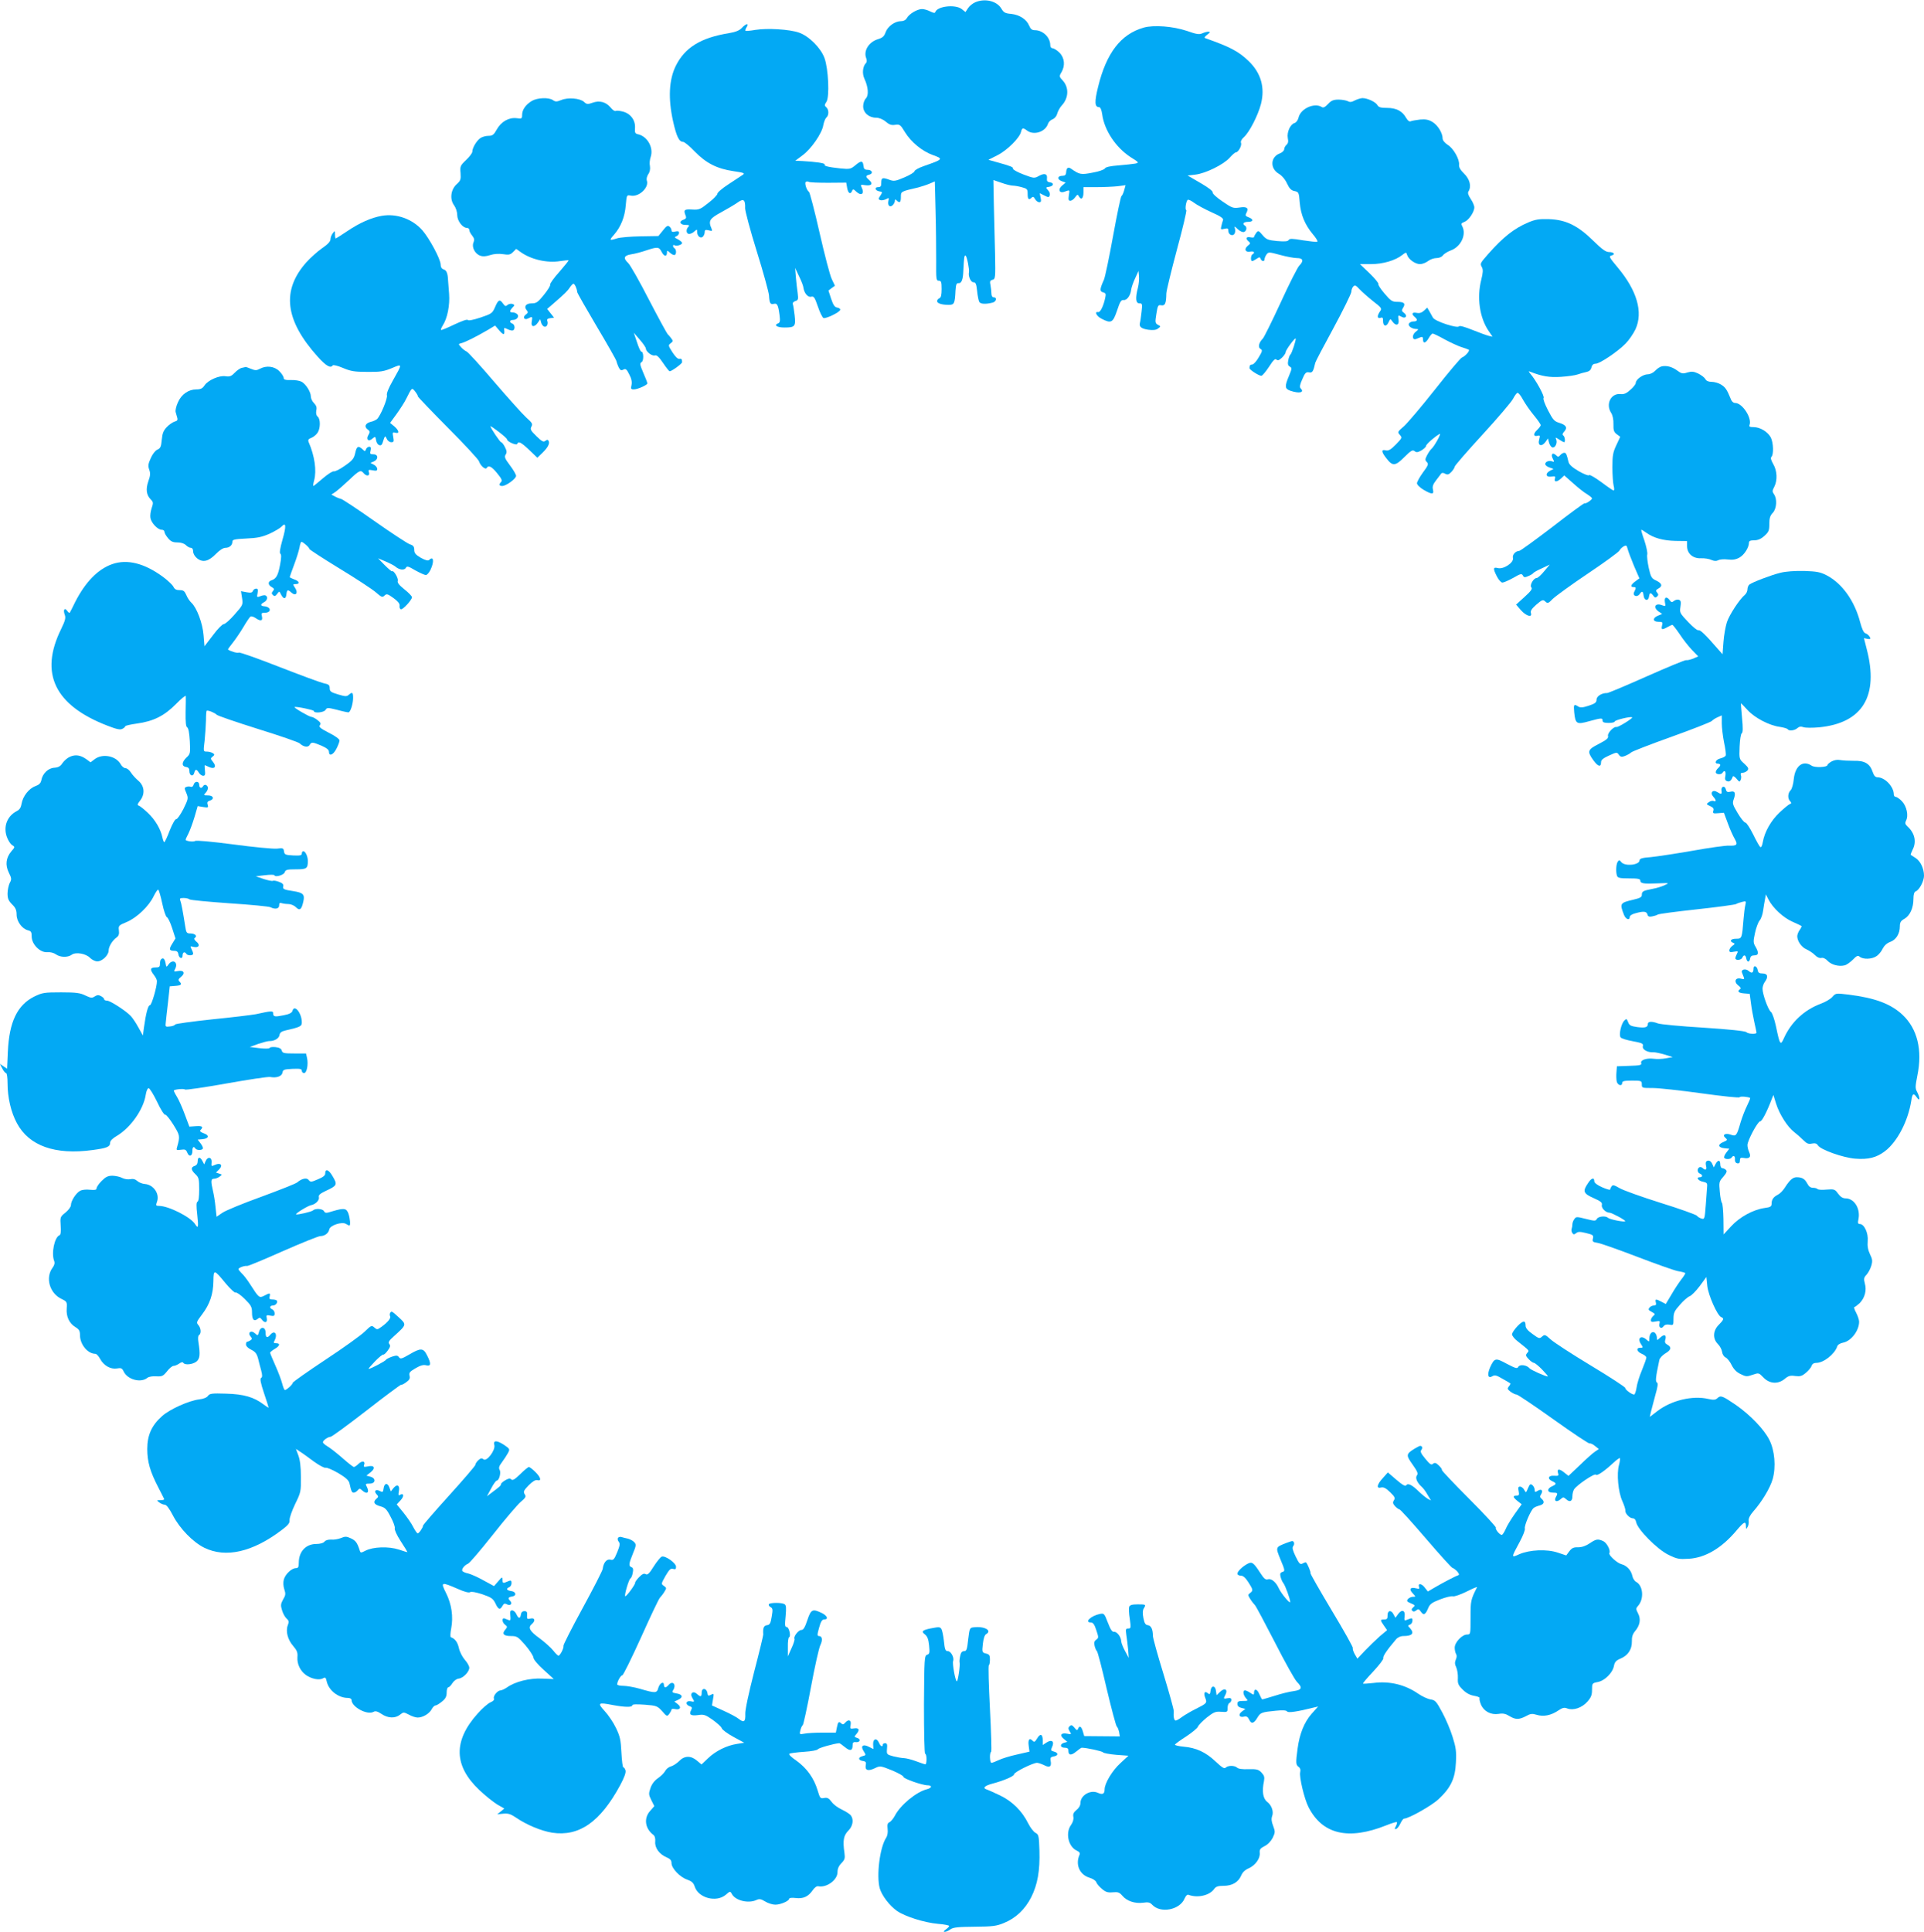 <?xml version="1.0" standalone="no"?>
<!DOCTYPE svg PUBLIC "-//W3C//DTD SVG 20010904//EN"
 "http://www.w3.org/TR/2001/REC-SVG-20010904/DTD/svg10.dtd">
<svg version="1.0" xmlns="http://www.w3.org/2000/svg"
 width="1275pt" height="1280pt" viewBox="0 0 1275 1280"
 preserveAspectRatio="xMidYMid meet">
<g transform="translate(0,1280) scale(0.1,-0.1)"
fill="#03a9f4" stroke="none">
<path d="M6463 12785 c-17 -7 -39 -25 -48 -39 l-17 -26 -25 20 c-43 33 -162
19 -175 -20 -2 -8 -13 -6 -33 4 -17 9 -41 16 -55 16 -31 0 -85 -32 -100 -59
-7 -13 -21 -21 -38 -21 -41 0 -89 -34 -103 -73 -9 -27 -20 -37 -49 -46 -62
-18 -99 -77 -80 -126 5 -13 5 -26 -1 -32 -22 -22 -27 -69 -11 -104 26 -55 30
-111 10 -131 -10 -10 -18 -33 -18 -52 0 -43 38 -76 86 -76 20 0 44 -10 64 -26
24 -21 38 -25 63 -21 30 4 34 1 65 -50 40 -65 115 -126 183 -150 72 -26 71
-28 -58 -73 -35 -12 -63 -28 -63 -35 0 -6 -30 -25 -66 -40 -58 -25 -70 -27
-98 -17 -48 18 -56 15 -56 -18 0 -24 -4 -30 -21 -30 -27 0 -19 -24 9 -28 20
-3 21 -5 6 -28 -14 -21 -15 -24 -1 -30 9 -3 25 0 38 6 20 11 21 10 17 -8 -8
-31 7 -49 26 -33 9 8 16 21 16 29 0 12 3 13 12 4 20 -20 28 -14 28 23 0 37 -1
36 115 63 22 6 56 17 75 25 l35 15 5 -196 c3 -109 4 -257 4 -329 -1 -123 0
-133 17 -133 16 0 19 -8 19 -55 0 -40 -4 -57 -15 -61 -8 -4 -15 -12 -15 -19 0
-15 31 -25 77 -25 37 0 41 9 45 95 3 41 6 50 21 49 19 -2 29 25 31 85 4 88 7
102 15 97 9 -6 26 -93 22 -110 -6 -25 12 -66 29 -66 15 0 20 -10 25 -57 3 -32
10 -65 14 -73 9 -15 42 -17 89 -5 24 6 31 35 7 35 -9 0 -15 9 -15 24 0 13 -3
38 -6 55 -6 27 -3 33 13 37 19 5 20 13 17 170 -2 90 -6 238 -8 328 l-3 163 53
-18 c30 -11 64 -19 76 -19 13 0 40 -5 61 -11 34 -9 37 -13 37 -44 0 -36 8 -43
27 -24 8 8 14 5 22 -10 7 -12 19 -21 28 -21 12 0 14 7 9 30 l-6 30 30 -15 c28
-14 31 -14 36 0 4 9 -1 24 -11 35 -16 17 -16 19 6 22 31 4 36 26 7 30 -17 2
-22 9 -20 25 4 31 -15 38 -52 18 -32 -18 -34 -17 -104 9 -39 15 -70 32 -69 38
2 11 -12 17 -106 43 l-57 16 59 30 c64 32 147 114 157 155 7 28 13 29 40 9 45
-34 122 -9 139 45 4 12 17 25 31 30 14 6 26 21 30 37 4 15 17 40 30 54 46 49
49 119 7 165 -24 26 -25 29 -9 55 26 44 21 96 -13 130 -16 16 -37 29 -45 29
-9 0 -16 8 -16 20 0 53 -49 100 -103 100 -18 0 -28 8 -37 30 -17 42 -64 72
-119 78 -39 3 -50 9 -64 33 -29 52 -109 72 -174 44z"/>
<path d="M4916 12615 c-16 -17 -40 -27 -87 -35 -185 -30 -291 -95 -351 -217
-45 -92 -51 -215 -18 -365 23 -103 40 -138 67 -138 8 0 43 -28 76 -63 77 -79
149 -115 257 -131 68 -10 78 -13 63 -24 -10 -7 -52 -34 -94 -62 -42 -27 -76
-56 -75 -64 0 -7 -26 -35 -59 -60 -55 -44 -63 -47 -110 -44 -52 3 -57 -3 -40
-44 4 -11 0 -18 -14 -23 -34 -10 -26 -35 11 -35 25 0 29 -3 20 -12 -18 -18
-15 -48 5 -48 9 0 25 7 35 17 17 15 18 15 18 -4 0 -28 23 -46 38 -31 7 7 12
20 12 30 0 15 5 17 27 12 23 -6 25 -5 18 12 -22 51 -13 66 65 108 42 23 91 52
109 65 39 28 51 18 49 -39 0 -19 34 -147 77 -285 43 -137 79 -269 81 -292 3
-53 9 -62 33 -56 21 5 28 -7 37 -75 5 -40 3 -50 -11 -55 -29 -12 -5 -27 43
-27 70 0 76 7 68 80 -4 34 -9 67 -12 75 -3 8 4 16 16 20 20 6 21 12 16 53 -4
26 -9 74 -12 107 l-5 60 26 -55 c15 -30 28 -64 29 -75 5 -37 29 -66 51 -61 18
5 24 -4 45 -65 13 -39 30 -73 37 -76 16 -6 106 37 111 54 2 6 -7 13 -19 15
-17 2 -27 16 -41 58 l-18 55 21 16 22 16 -21 44 c-12 24 -48 163 -81 308 -33
146 -65 267 -70 270 -16 10 -31 60 -21 66 6 4 15 3 20 0 6 -4 64 -6 129 -6
l119 1 6 -35 c7 -37 22 -46 33 -19 5 13 9 12 29 -7 31 -29 54 -13 36 25 -11
24 -10 24 22 19 41 -6 54 10 26 34 -25 22 -25 29 1 36 28 7 19 32 -12 32 -19
0 -25 6 -27 28 -4 34 -16 34 -55 1 -29 -24 -36 -26 -97 -20 -82 9 -111 16
-105 26 5 9 -58 18 -148 23 l-47 2 47 35 c58 42 131 147 139 201 4 21 13 44
20 50 18 15 18 53 -1 69 -12 10 -12 15 2 36 21 33 13 217 -13 289 -24 67 -103
146 -169 169 -62 22 -210 31 -290 18 -33 -6 -62 -8 -65 -6 -2 3 1 14 8 24 18
29 -4 25 -32 -5z"/>
<path d="M7579 12617 c-151 -43 -247 -167 -302 -392 -25 -101 -23 -135 7 -135
8 0 16 -18 20 -47 14 -106 90 -220 188 -284 57 -36 58 -37 31 -43 -16 -3 -65
-8 -111 -12 -55 -4 -85 -11 -90 -20 -4 -8 -41 -21 -82 -28 -77 -15 -86 -13
-142 26 -20 14 -31 7 -33 -25 -1 -16 -8 -22 -25 -22 -33 0 -36 -23 -5 -35 l27
-10 -23 -19 c-31 -25 -20 -55 16 -41 36 13 34 14 28 -25 -4 -28 -2 -35 10 -35
9 0 23 10 32 23 15 20 17 21 26 4 15 -25 29 -11 29 29 l0 34 88 0 c48 0 110 3
139 6 l52 7 -9 -33 c-5 -19 -13 -36 -18 -39 -5 -3 -30 -123 -56 -266 -26 -143
-53 -273 -61 -290 -27 -60 -29 -76 -5 -82 18 -5 20 -10 14 -37 -11 -53 -32
-96 -46 -94 -28 6 -11 -28 22 -44 64 -33 75 -27 103 55 19 58 27 71 43 69 22
-3 46 30 50 68 2 14 13 48 26 75 l23 50 3 -34 c2 -19 -1 -54 -7 -77 -18 -70
-15 -104 10 -104 19 0 20 -4 14 -57 -4 -32 -8 -65 -11 -73 -6 -25 9 -38 56
-45 32 -4 51 -2 64 8 19 14 19 15 -1 25 -18 10 -19 16 -10 72 9 57 12 61 33
57 25 -4 32 13 33 78 0 17 32 147 70 290 39 143 67 261 62 263 -10 3 -1 61 10
68 5 3 24 -6 41 -19 18 -14 70 -42 116 -63 59 -26 81 -41 77 -52 -3 -7 -8 -25
-11 -39 -6 -24 -5 -25 20 -19 22 5 26 3 26 -14 0 -25 29 -38 41 -19 5 8 6 23
3 34 -6 18 -4 18 19 -4 15 -14 33 -21 41 -18 18 7 21 33 6 42 -20 12 -9 25 20
25 37 0 39 17 5 30 -22 8 -24 13 -15 30 17 32 3 43 -47 35 -41 -6 -49 -3 -113
41 -40 27 -66 52 -64 59 3 8 -28 32 -80 62 l-86 50 52 6 c68 8 187 67 227 112
17 19 35 35 40 35 17 0 42 46 35 63 -4 10 4 25 20 39 36 33 92 142 112 218 28
109 1 205 -80 284 -67 65 -124 95 -286 152 -12 4 -9 9 10 24 20 15 21 20 8 20
-9 0 -28 -5 -41 -11 -20 -9 -39 -6 -101 16 -93 31 -219 41 -287 22z"/>
<path d="M3524 12131 c-41 -25 -64 -59 -64 -92 0 -25 -2 -27 -37 -22 -51 6
-102 -23 -131 -75 -20 -36 -28 -42 -56 -42 -17 0 -42 -7 -54 -16 -24 -17 -52
-64 -52 -89 0 -9 -18 -33 -41 -55 -39 -37 -41 -42 -37 -87 3 -42 0 -50 -25
-73 -40 -35 -48 -100 -18 -140 12 -17 21 -44 21 -65 0 -38 35 -85 65 -85 8 0
15 -6 15 -14 0 -8 8 -24 19 -37 14 -18 16 -28 9 -45 -14 -30 9 -76 44 -88 19
-7 39 -5 67 4 24 8 56 10 84 6 39 -6 49 -4 67 14 l21 21 29 -21 c70 -50 176
-74 262 -60 29 4 54 7 56 5 2 -1 -26 -36 -61 -76 -36 -40 -63 -78 -61 -84 3
-7 -16 -37 -41 -68 -40 -50 -51 -57 -81 -57 -39 0 -54 -21 -34 -45 11 -13 10
-18 -5 -29 -24 -17 -11 -40 15 -26 28 15 30 13 24 -20 -8 -37 17 -42 41 -7
l15 22 6 -22 c3 -12 12 -24 20 -27 17 -6 29 17 21 38 -4 10 2 16 20 18 l25 3
-23 29 -23 29 35 30 c84 73 100 89 115 112 9 14 20 25 24 25 9 0 24 -35 25
-55 0 -6 59 -109 130 -229 71 -119 130 -223 130 -229 1 -7 7 -24 14 -39 11
-22 17 -25 32 -17 15 8 22 3 39 -32 15 -28 19 -50 15 -70 -6 -25 -4 -29 15
-29 26 0 90 29 90 40 0 5 -12 36 -27 70 -23 54 -24 63 -11 71 15 8 14 69 -2
69 -5 0 -18 28 -29 63 l-21 62 39 -45 c22 -25 40 -51 41 -59 0 -21 41 -52 60
-46 12 4 27 -10 54 -50 20 -30 40 -55 44 -55 13 0 82 50 82 60 0 21 -4 25 -19
22 -10 -1 -27 16 -45 44 -28 44 -29 47 -11 60 15 11 16 16 4 31 -7 10 -18 23
-24 28 -6 6 -62 109 -125 230 -62 121 -124 230 -137 242 -35 33 -29 50 20 58
23 3 68 15 100 26 76 25 84 24 102 -11 16 -31 35 -32 35 -3 0 15 2 14 18 0 10
-10 24 -17 30 -17 15 0 16 36 2 45 -5 3 -10 11 -10 16 0 6 5 7 10 4 13 -8 50
3 50 15 0 5 -12 16 -27 24 -24 12 -26 15 -10 21 9 4 17 14 17 22 0 11 -7 13
-25 9 -18 -5 -25 -2 -25 8 0 7 -6 19 -14 25 -11 9 -20 4 -43 -26 l-30 -37
-119 -2 c-65 -1 -135 -7 -154 -13 -53 -17 -55 -14 -20 25 45 52 71 118 77 196
6 67 6 67 33 62 55 -11 124 55 106 101 -3 9 1 27 10 41 11 15 14 35 11 54 -4
16 -1 43 5 60 21 62 -23 139 -87 151 -16 4 -19 11 -17 39 4 52 -28 96 -78 110
-22 6 -45 8 -50 5 -6 -4 -22 7 -35 24 -31 36 -73 47 -119 30 -31 -11 -38 -11
-56 6 -27 24 -106 31 -151 12 -30 -12 -38 -12 -54 -1 -27 20 -104 17 -141 -5z"/>
<path d="M8977 12134 c-20 -11 -32 -12 -46 -4 -11 5 -38 10 -61 10 -33 0 -48
-6 -69 -29 -20 -21 -32 -27 -42 -20 -49 31 -141 -11 -154 -71 -4 -16 -15 -32
-26 -35 -29 -9 -52 -61 -45 -100 5 -22 2 -36 -9 -45 -8 -7 -15 -20 -15 -29 0
-9 -13 -22 -30 -28 -61 -23 -65 -99 -6 -134 21 -12 43 -38 55 -65 16 -34 28
-46 50 -50 27 -6 29 -9 34 -75 7 -82 34 -147 87 -211 22 -25 35 -48 29 -50 -6
-2 -49 3 -96 10 -69 12 -87 12 -93 2 -6 -10 -26 -11 -77 -7 -61 6 -71 10 -96
39 -27 32 -29 32 -43 14 -8 -11 -14 -23 -14 -27 0 -3 -11 -4 -25 -1 -28 5 -33
-9 -10 -28 13 -11 12 -14 -7 -29 -26 -22 -15 -45 18 -38 24 4 33 -7 14 -18
-12 -7 -14 -45 -2 -45 4 0 17 7 29 15 19 13 22 13 27 0 7 -18 26 -20 26 -2 0
7 6 21 13 31 13 17 16 17 90 -3 43 -12 93 -21 112 -21 41 0 46 -19 15 -50 -11
-11 -67 -121 -123 -244 -57 -123 -110 -231 -119 -240 -26 -25 -33 -58 -15 -68
14 -7 13 -15 -12 -56 -15 -26 -34 -47 -42 -47 -14 0 -19 -6 -19 -24 0 -11 62
-51 79 -51 6 0 29 27 50 59 28 44 41 57 49 49 9 -9 18 -6 37 12 14 13 25 30
25 37 0 14 61 96 66 90 5 -5 -26 -101 -35 -106 -4 -4 -11 -20 -14 -38 -5 -24
-2 -35 10 -42 15 -8 15 -13 -5 -61 -30 -71 -28 -86 9 -99 59 -20 96 -12 68 16
-8 8 -5 25 11 60 18 43 25 49 44 46 23 -5 29 5 42 63 1 7 55 110 120 229 65
120 118 229 119 241 0 13 6 29 13 36 11 11 18 7 40 -17 15 -16 55 -52 89 -79
59 -46 62 -50 48 -69 -21 -30 -19 -50 3 -43 14 5 18 0 17 -21 0 -35 22 -41 36
-9 12 25 12 26 26 6 22 -32 46 -26 41 10 -5 33 -4 34 22 20 26 -14 39 9 14 27
-16 11 -17 17 -6 34 18 28 7 39 -38 39 -34 0 -44 6 -85 55 -26 30 -44 58 -41
63 3 5 -23 37 -58 71 l-64 61 73 0 c79 0 162 24 208 61 25 19 26 19 32 -1 9
-28 53 -60 85 -60 15 0 39 9 53 20 14 11 39 20 56 20 17 0 35 7 43 18 7 10 31
25 53 33 67 25 104 105 75 160 -9 16 -7 21 15 29 28 11 65 65 65 96 0 12 -11
37 -24 56 -16 24 -21 40 -15 49 21 33 10 80 -28 118 -25 24 -36 43 -34 59 4
36 -37 109 -75 132 -20 13 -34 30 -34 42 0 36 -31 87 -66 109 -26 16 -46 20
-82 17 -26 -3 -54 -8 -62 -11 -10 -5 -20 2 -32 22 -25 45 -65 66 -126 66 -41
0 -56 4 -64 18 -12 22 -67 47 -100 47 -13 -1 -35 -8 -51 -16z"/>
<path d="M2530 11370 c-70 -12 -148 -47 -228 -101 -40 -27 -75 -49 -77 -49 -3
0 -5 12 -5 27 0 26 -1 26 -15 7 -8 -10 -15 -28 -15 -40 0 -14 -19 -34 -56 -59
-30 -21 -77 -63 -103 -92 -167 -187 -143 -385 75 -627 55 -61 85 -78 99 -57 3
5 33 -2 68 -17 52 -22 77 -26 162 -26 86 -1 109 3 162 25 71 30 71 32 6 -83
-28 -49 -42 -84 -39 -96 7 -20 -44 -141 -66 -159 -7 -6 -26 -15 -41 -18 -36
-9 -45 -32 -21 -50 17 -12 17 -17 6 -36 -19 -30 0 -49 26 -25 19 16 20 15 25
-14 7 -32 34 -42 42 -15 16 51 17 51 28 28 5 -13 19 -23 30 -23 17 0 18 5 13
34 -6 31 -5 34 14 29 29 -8 25 14 -7 42 l-28 23 43 59 c23 32 53 78 65 103 37
74 36 73 58 46 11 -14 19 -28 18 -32 -1 -3 89 -97 199 -208 110 -110 203 -211
206 -222 9 -29 42 -58 51 -45 12 21 33 11 70 -35 28 -34 35 -48 26 -57 -16
-16 -14 -27 7 -27 26 0 92 48 92 67 0 9 -18 40 -40 69 -34 45 -39 57 -29 72 9
14 8 25 -5 50 -9 18 -20 32 -25 32 -7 0 -71 95 -71 106 0 3 25 -14 55 -37 30
-23 55 -45 55 -50 0 -15 64 -43 68 -30 7 20 25 11 79 -40 l54 -52 35 34 c36
35 49 62 39 79 -5 8 -11 7 -21 -1 -12 -10 -23 -4 -59 31 -38 37 -43 46 -33 64
9 17 5 25 -35 60 -25 23 -120 129 -212 236 -91 107 -174 198 -183 201 -9 4
-26 16 -36 28 -20 22 -20 22 4 28 25 7 94 41 173 87 l48 29 29 -34 c28 -32 36
-30 31 9 -2 10 2 11 18 3 11 -6 27 -11 35 -11 21 0 21 39 1 46 -21 8 -19 24 4
24 26 0 44 23 29 38 -7 7 -20 12 -30 12 -22 0 -23 8 -2 32 16 16 16 18 0 24
-9 3 -23 1 -32 -6 -12 -11 -17 -10 -30 8 -22 32 -32 27 -53 -22 -18 -42 -23
-45 -97 -70 -48 -16 -80 -22 -84 -16 -4 6 -40 -7 -89 -30 -46 -22 -86 -39 -88
-36 -3 2 2 15 10 28 32 48 49 137 43 212 -3 39 -6 80 -7 91 -2 44 -10 64 -29
70 -13 4 -20 15 -20 32 0 35 -74 173 -121 227 -67 76 -172 113 -269 96z"/>
<path d="M10127 11326 c-92 -39 -164 -95 -264 -208 -55 -63 -56 -64 -43 -88 9
-16 8 -36 -4 -84 -30 -118 -11 -251 49 -339 l26 -38 -23 5 c-13 3 -61 20 -108
39 -52 21 -87 31 -91 25 -10 -16 -160 33 -173 57 -6 11 -17 31 -24 43 l-14 24
-21 -20 c-15 -14 -30 -19 -49 -15 -31 6 -37 -7 -13 -27 22 -18 18 -30 -9 -30
-13 0 -26 -7 -30 -15 -6 -16 21 -35 51 -35 15 0 14 -3 -6 -19 -26 -20 -23 -58
4 -47 8 3 22 9 30 12 11 4 15 0 15 -15 0 -30 18 -26 38 9 9 16 21 30 26 30 5
0 41 -17 80 -39 39 -21 89 -44 111 -51 22 -7 44 -15 48 -17 10 -6 -22 -43 -45
-52 -9 -3 -89 -98 -178 -211 -89 -113 -182 -222 -206 -244 -43 -37 -44 -39
-28 -57 17 -19 16 -21 -26 -64 -34 -35 -49 -43 -67 -39 -30 8 -30 -9 3 -51 42
-55 59 -55 120 6 44 44 55 50 68 40 12 -10 21 -9 46 5 16 10 30 23 30 29 0 11
54 59 90 80 16 10 -35 -84 -55 -100 -6 -5 -19 -24 -28 -41 -14 -27 -14 -33 -2
-45 13 -13 10 -22 -25 -69 -22 -30 -40 -63 -40 -72 0 -10 19 -28 43 -43 57
-33 71 -32 63 1 -5 20 0 35 21 62 15 20 31 40 34 45 4 5 15 5 26 -2 16 -8 24
-6 42 13 11 12 21 28 21 34 0 6 83 102 185 213 101 110 192 217 202 237 10 20
23 37 29 39 6 2 23 -19 37 -46 15 -27 47 -73 72 -103 25 -30 45 -59 45 -65 0
-5 -11 -20 -25 -33 -26 -25 -24 -45 5 -37 15 4 17 1 10 -25 -12 -40 15 -51 41
-17 l17 24 7 -27 c4 -15 13 -29 21 -32 18 -7 36 27 27 51 -7 17 -6 17 20 0 14
-9 29 -17 32 -17 10 0 5 39 -6 45 -7 5 -5 13 7 26 23 25 13 43 -32 57 -34 10
-43 20 -76 84 -22 43 -34 76 -29 81 9 9 -51 119 -88 161 -13 16 -13 18 -1 13
79 -31 129 -39 204 -34 45 3 95 10 111 16 17 6 42 13 57 16 19 4 30 13 34 30
4 17 13 25 28 25 27 0 145 79 198 133 23 23 52 66 66 95 52 114 10 257 -118
410 -56 67 -60 74 -41 79 28 7 16 23 -17 23 -21 0 -47 19 -104 75 -103 101
-181 139 -293 143 -67 2 -90 -2 -138 -22z"/>
<path d="M11014 10373 c-12 -2 -32 -15 -45 -29 -13 -14 -34 -24 -49 -24 -32 0
-80 -34 -80 -57 0 -8 -16 -29 -36 -46 -26 -24 -43 -31 -66 -28 -63 6 -99 -67
-61 -125 10 -16 16 -44 15 -75 -1 -40 3 -52 22 -66 l23 -17 -26 -56 c-22 -46
-26 -69 -26 -145 0 -49 4 -105 8 -122 5 -18 5 -33 0 -33 -4 0 -41 25 -82 56
-41 30 -77 51 -80 46 -3 -6 -34 6 -69 26 -44 26 -64 44 -68 62 -12 51 -16 60
-28 60 -8 0 -19 -7 -26 -15 -12 -14 -15 -14 -30 0 -23 21 -35 3 -19 -26 10
-19 9 -21 -5 -16 -21 8 -46 -2 -46 -18 0 -7 12 -17 27 -22 l28 -10 -23 -12
c-34 -18 -29 -44 8 -39 26 4 29 2 24 -14 -7 -24 14 -23 41 2 l21 20 60 -53
c32 -29 74 -62 92 -72 17 -11 32 -23 32 -27 0 -10 -42 -38 -50 -33 -3 2 -99
-68 -212 -156 -114 -87 -213 -159 -220 -159 -25 -1 -47 -26 -42 -47 8 -30 -62
-77 -100 -67 -32 8 -33 -3 -6 -56 11 -22 28 -40 36 -40 9 0 41 14 72 31 48 28
56 30 64 16 7 -14 13 -14 36 -4 15 6 30 15 33 20 3 5 29 19 58 32 l51 24 -37
-44 c-20 -25 -43 -45 -50 -45 -21 0 -48 -49 -35 -62 9 -9 -3 -25 -45 -63 l-56
-51 32 -37 c36 -40 77 -51 66 -18 -4 14 6 28 36 55 39 33 44 35 60 20 15 -14
20 -12 50 19 19 18 123 94 232 167 109 73 202 141 208 151 5 10 18 23 29 29
17 9 20 7 26 -17 4 -16 23 -66 42 -112 l36 -83 -27 -20 c-30 -22 -35 -38 -12
-38 18 0 18 -5 5 -31 -14 -26 17 -40 35 -16 17 24 23 21 27 -10 4 -34 32 -38
36 -5 4 27 11 28 28 5 10 -14 15 -15 25 -6 10 10 10 15 0 27 -10 12 -8 17 8
26 30 16 26 34 -13 53 -31 14 -36 22 -50 84 -8 38 -13 78 -10 89 3 12 -6 53
-19 93 -14 39 -23 71 -20 71 3 0 18 -9 33 -20 49 -35 112 -52 193 -54 l77 -1
0 -33 c0 -50 39 -84 93 -81 23 1 54 -4 68 -11 19 -8 32 -9 46 -2 10 6 39 8 62
5 32 -4 53 -1 77 12 32 17 64 67 64 99 0 12 10 16 35 16 24 0 45 9 67 29 29
26 33 36 33 79 0 38 5 56 23 74 26 28 30 93 8 123 -12 17 -12 24 2 50 22 43
19 106 -7 150 -15 27 -19 41 -12 48 16 16 13 94 -4 128 -20 38 -71 69 -114 69
-25 0 -32 3 -27 15 17 45 -48 145 -95 145 -12 0 -24 10 -30 28 -25 61 -35 76
-64 94 -16 10 -44 18 -62 18 -21 0 -36 6 -42 19 -6 10 -27 26 -47 36 -30 14
-44 15 -72 7 -30 -10 -39 -8 -66 12 -34 25 -69 35 -102 29z"/>
<path d="M1604 10363 c-12 -2 -34 -17 -49 -33 -22 -23 -33 -27 -60 -23 -42 7
-117 -26 -140 -61 -13 -20 -26 -26 -54 -26 -52 0 -99 -33 -122 -86 -11 -24
-18 -53 -15 -64 3 -11 8 -28 11 -39 4 -14 -1 -20 -17 -24 -13 -4 -37 -20 -52
-36 -23 -24 -30 -42 -34 -85 -4 -45 -8 -56 -29 -65 -14 -6 -33 -31 -44 -57
-17 -37 -19 -51 -10 -76 9 -24 7 -41 -6 -77 -18 -52 -13 -91 16 -120 17 -17
18 -23 6 -58 -7 -21 -11 -50 -8 -65 6 -34 49 -78 74 -78 11 0 19 -6 19 -14 0
-8 11 -27 24 -42 18 -22 32 -28 62 -28 23 0 45 -7 56 -18 10 -10 25 -18 33
-18 9 0 15 -9 15 -24 0 -15 11 -33 27 -46 38 -29 75 -20 124 30 23 24 48 40
62 40 27 0 47 17 47 41 0 14 14 17 93 21 73 3 104 10 154 32 34 16 70 37 79
47 30 33 32 3 6 -87 -16 -57 -21 -88 -14 -93 7 -4 7 -27 -2 -73 -13 -71 -26
-93 -57 -103 -25 -8 -24 -31 2 -45 16 -9 18 -14 8 -26 -10 -12 -10 -17 0 -27
10 -9 15 -8 27 7 7 11 15 18 16 15 2 -2 8 -12 13 -23 16 -28 30 -25 33 7 4 31
9 33 34 10 28 -25 46 -2 24 31 -16 25 -16 26 4 26 30 0 24 20 -10 31 -16 6
-30 13 -30 15 0 3 13 39 29 82 16 42 32 94 36 115 3 20 9 37 13 37 11 -1 52
-37 52 -47 0 -4 89 -62 197 -128 109 -66 217 -137 242 -158 39 -34 45 -37 59
-23 14 13 20 12 59 -16 30 -22 43 -38 41 -51 -2 -11 2 -22 8 -24 13 -4 74 62
74 80 0 7 -22 30 -50 52 -36 29 -48 44 -44 57 5 17 -28 72 -38 63 -2 -3 -24
16 -49 41 l-44 45 50 -21 c28 -12 57 -27 65 -34 25 -22 59 -26 69 -9 7 14 16
12 63 -16 31 -17 62 -31 70 -31 8 0 22 16 31 35 26 55 20 94 -9 65 -7 -7 -24
-3 -55 14 -35 21 -44 31 -44 53 0 21 -6 30 -30 37 -16 6 -122 75 -234 154
-112 79 -212 145 -222 147 -10 2 -28 9 -40 16 l-23 12 30 20 c16 12 56 47 90
79 65 62 75 66 94 43 19 -23 43 -19 35 5 -6 18 -3 19 24 14 24 -5 31 -3 31 9
0 9 -10 22 -22 28 l-23 12 23 10 c31 14 29 47 -3 47 -22 0 -25 3 -19 25 4 18
2 25 -9 25 -8 0 -18 -7 -21 -16 -6 -16 -8 -16 -24 0 -28 25 -38 20 -48 -26 -8
-36 -17 -48 -69 -84 -32 -23 -65 -39 -72 -37 -8 3 -40 -18 -73 -46 -32 -28
-61 -51 -63 -51 -3 0 -1 17 5 38 17 63 4 160 -37 254 -5 13 -1 20 18 27 14 5
32 20 41 33 20 28 21 92 1 108 -9 7 -12 22 -9 40 5 20 0 34 -15 49 -12 12 -21
31 -21 44 0 30 -33 83 -62 98 -13 7 -44 12 -70 11 -37 -1 -48 3 -48 14 0 9
-13 29 -29 45 -33 33 -87 39 -130 15 -21 -11 -30 -11 -57 0 -19 8 -35 13 -36
13 -2 -1 -13 -4 -24 -6z"/>
<path d="M743 9062 c-95 -34 -176 -117 -244 -249 -18 -38 -35 -70 -37 -73 -2
-3 -10 3 -17 13 -17 24 -28 6 -16 -26 8 -21 3 -39 -24 -95 -145 -294 -43 -506
309 -641 59 -23 83 -28 97 -20 11 5 19 13 19 17 0 4 35 12 78 18 109 15 181
51 258 129 35 36 65 60 65 53 1 -7 0 -55 -1 -107 -1 -67 2 -96 11 -101 8 -5
14 -39 17 -92 4 -79 3 -84 -22 -107 -32 -30 -34 -58 -3 -63 16 -2 22 -10 22
-27 0 -31 25 -40 32 -12 7 26 15 27 31 1 7 -11 19 -20 28 -20 13 0 15 8 12 35
-2 19 -3 35 -1 35 1 0 14 -5 28 -12 37 -17 52 2 27 33 -18 22 -18 24 -3 36 14
11 14 14 1 23 -8 5 -26 10 -39 10 -24 0 -24 0 -15 73 4 39 8 100 9 134 0 35 2
64 5 64 11 4 55 -15 65 -26 5 -7 129 -49 275 -95 145 -45 270 -88 277 -96 23
-23 55 -28 65 -10 12 21 19 20 79 -5 34 -15 49 -27 49 -40 0 -33 29 -21 50 21
11 21 20 46 20 54 0 9 -30 31 -71 51 -56 29 -68 39 -59 50 8 10 5 18 -16 34
-15 12 -33 21 -40 21 -14 0 -117 60 -112 65 7 6 128 -19 128 -26 0 -17 69 -10
78 8 9 15 14 15 75 0 36 -10 70 -17 76 -17 13 0 31 56 31 96 0 37 -5 41 -29
20 -14 -12 -24 -11 -71 3 -47 14 -55 20 -55 41 0 21 -6 26 -40 33 -22 5 -155
54 -296 109 -141 55 -261 98 -267 94 -8 -5 -51 7 -71 20 -2 2 13 22 32 46 19
24 51 71 71 105 20 34 41 65 46 68 6 3 20 -1 32 -9 34 -24 51 -21 44 9 -6 22
-3 25 18 25 47 0 44 39 -3 43 -26 2 -27 13 -1 27 21 11 27 35 11 44 -5 4 -21
2 -35 -4 -24 -9 -25 -8 -19 20 4 23 2 30 -10 30 -8 0 -18 -7 -21 -15 -4 -12
-14 -14 -42 -9 l-37 7 7 -45 c7 -45 6 -47 -49 -109 -30 -35 -63 -64 -72 -64
-9 0 -42 -33 -72 -74 l-56 -73 -6 73 c-6 79 -45 183 -81 216 -11 10 -26 32
-33 50 -12 27 -19 33 -45 33 -22 0 -33 6 -41 23 -6 12 -37 41 -69 65 -124 91
-238 119 -337 84z"/>
<path d="M11799 9005 c-62 -15 -187 -63 -206 -78 -7 -5 -13 -20 -13 -32 0 -12
-8 -29 -17 -36 -35 -29 -102 -131 -119 -181 -9 -29 -20 -88 -23 -133 l-6 -80
-30 34 c-84 97 -118 129 -129 125 -7 -3 -38 22 -69 55 -55 58 -57 62 -51 100
5 32 3 42 -10 47 -9 3 -23 0 -32 -7 -14 -11 -18 -11 -29 4 -20 28 -38 21 -32
-13 6 -28 5 -29 -19 -20 -46 18 -62 -15 -21 -43 l22 -15 -27 -11 c-38 -15 -37
-41 2 -41 27 0 30 -2 24 -25 -7 -28 0 -30 36 -10 14 8 28 14 32 15 4 0 26 -28
49 -62 23 -35 60 -82 82 -105 l41 -42 -34 -15 c-19 -7 -39 -12 -45 -10 -6 3
-123 -46 -261 -107 -137 -61 -256 -111 -264 -111 -35 1 -70 -21 -70 -43 0 -19
-9 -27 -52 -41 -40 -13 -55 -14 -70 -5 -28 18 -31 14 -26 -39 8 -77 16 -82 98
-59 84 23 90 23 90 4 0 -11 11 -15 40 -15 22 0 40 4 40 9 0 10 108 36 116 28
6 -6 -94 -68 -104 -64 -17 5 -61 -40 -56 -59 4 -15 -9 -26 -61 -53 -75 -38
-79 -49 -35 -110 31 -42 50 -46 50 -10 0 14 15 26 53 43 50 23 53 23 65 5 11
-15 19 -16 40 -8 15 6 34 16 42 24 8 7 129 54 269 104 139 50 259 97 265 104
6 7 23 18 39 25 l27 12 0 -53 c0 -28 7 -85 15 -126 9 -41 14 -80 11 -87 -2 -6
-18 -15 -35 -19 -31 -7 -44 -35 -16 -35 8 0 15 -4 15 -9 0 -5 -7 -14 -15 -21
-8 -7 -15 -19 -15 -26 0 -16 36 -19 45 -4 13 21 24 9 19 -20 -5 -22 -2 -31 11
-36 16 -6 28 4 38 31 2 6 13 -1 25 -15 18 -22 21 -23 27 -7 4 9 5 24 1 32 -3
10 1 15 13 15 10 0 24 7 31 15 10 12 6 20 -21 45 -34 30 -34 31 -31 112 2 47
8 86 14 89 8 5 9 34 2 103 -5 53 -8 96 -7 96 2 0 21 -20 44 -45 48 -52 144
-102 213 -111 26 -4 49 -11 52 -15 8 -14 46 -10 64 6 12 11 24 13 41 7 13 -5
60 -5 105 -1 288 29 396 208 314 520 l-18 71 23 -5 c21 -3 23 -1 15 14 -6 10
-18 20 -28 23 -12 4 -23 28 -35 73 -37 142 -119 257 -222 311 -43 22 -65 26
-150 29 -62 1 -121 -3 -156 -12z"/>
<path d="M464 7786 c-17 -7 -39 -26 -50 -42 -14 -22 -28 -29 -54 -31 -40 -2
-78 -38 -86 -82 -4 -20 -15 -31 -40 -40 -42 -15 -83 -67 -91 -116 -4 -25 -13
-40 -32 -49 -63 -33 -90 -101 -66 -170 8 -23 23 -47 35 -55 20 -13 20 -13 -5
-42 -36 -43 -41 -90 -17 -140 19 -38 20 -45 6 -70 -7 -15 -14 -47 -14 -69 0
-33 6 -48 30 -72 23 -22 30 -39 30 -68 0 -45 36 -94 75 -104 21 -5 25 -12 25
-42 0 -51 56 -107 103 -103 19 2 43 -4 57 -14 29 -21 79 -22 105 -3 27 20 95
8 122 -21 12 -12 34 -23 48 -23 32 0 75 41 75 72 0 26 24 66 53 87 14 10 18
23 15 46 -4 32 -1 34 52 56 66 28 147 104 179 172 13 26 26 45 30 42 4 -2 16
-43 26 -90 10 -48 24 -89 31 -92 7 -3 23 -35 35 -73 l22 -68 -21 -34 c-24 -38
-21 -48 14 -48 16 0 24 -7 26 -22 4 -28 28 -36 28 -9 0 22 14 28 25 11 8 -13
45 -13 45 1 0 6 -5 20 -11 31 -10 19 -9 20 14 14 35 -8 46 13 18 35 -13 11
-17 20 -11 24 20 12 4 29 -26 30 -27 0 -30 3 -37 50 -15 95 -25 150 -32 168
-6 14 -2 17 22 17 16 0 33 -4 39 -9 5 -5 124 -16 264 -26 140 -9 262 -21 272
-26 31 -16 58 -11 58 12 0 15 4 19 16 15 9 -3 29 -6 45 -6 16 0 38 -9 50 -21
25 -25 37 -17 49 37 11 47 -1 59 -63 69 -67 10 -75 14 -70 33 3 12 -5 21 -28
29 -18 7 -36 10 -41 7 -5 -3 -32 3 -61 12 l-52 18 60 7 c33 4 61 4 63 0 6 -16
65 2 69 20 5 16 15 19 73 19 73 0 80 5 80 56 0 29 -16 64 -30 64 -6 0 -10 -7
-10 -15 0 -13 -11 -15 -57 -13 -52 3 -58 5 -61 27 -3 22 -7 23 -48 18 -25 -2
-154 10 -287 28 -145 19 -247 28 -254 23 -10 -8 -63 -1 -63 8 0 3 8 21 19 42
10 20 28 69 40 109 l21 72 36 -6 c33 -5 36 -4 30 15 -5 15 -2 22 14 27 32 10
25 35 -12 35 -30 0 -31 1 -13 20 9 10 15 26 12 35 -7 17 -23 20 -32 5 -10 -17
-25 -11 -25 10 0 26 -30 26 -37 1 -3 -12 -11 -17 -19 -14 -8 3 -21 3 -29 -1
-14 -5 -14 -9 0 -41 14 -35 13 -38 -20 -106 -20 -38 -41 -68 -47 -66 -7 1 -26
-32 -43 -75 -16 -43 -33 -78 -36 -78 -4 0 -9 14 -13 32 -11 54 -48 117 -96
162 -25 24 -52 45 -60 48 -11 3 -10 10 8 33 34 43 30 96 -10 131 -18 15 -41
40 -50 55 -10 16 -26 29 -36 29 -10 0 -25 12 -32 26 -30 55 -119 73 -171 35
l-29 -22 -27 20 c-39 28 -73 33 -109 17z"/>
<path d="M12138 7755 c-16 -9 -28 -20 -28 -24 0 -15 -84 -19 -105 -4 -57 38
-109 -1 -118 -89 -3 -33 -12 -65 -21 -74 -19 -19 -21 -55 -3 -73 10 -11 9 -15
-3 -19 -8 -3 -38 -28 -67 -55 -57 -54 -99 -128 -111 -195 -4 -25 -11 -39 -17
-34 -6 4 -27 42 -48 85 -21 42 -44 77 -51 77 -8 0 -30 28 -51 63 -34 57 -36
65 -25 94 14 40 6 55 -24 47 -18 -4 -25 -1 -29 16 -7 28 -33 20 -29 -8 4 -25
-1 -27 -28 -10 -29 19 -50 -4 -27 -30 21 -23 22 -36 3 -29 -8 3 -22 0 -32 -8
-18 -12 -17 -14 9 -26 20 -9 26 -17 21 -31 -5 -17 -1 -19 32 -16 l38 3 26 -70
c14 -39 35 -85 45 -102 23 -40 16 -48 -38 -46 -23 1 -132 -14 -242 -34 -110
-19 -234 -38 -275 -42 -57 -4 -75 -10 -75 -21 0 -32 -98 -42 -121 -12 -12 15
-15 15 -24 2 -11 -17 -13 -70 -4 -94 5 -13 22 -16 80 -16 57 0 74 -3 74 -14 0
-20 21 -23 115 -19 79 3 80 3 46 -12 -18 -9 -55 -20 -83 -25 -61 -12 -68 -16
-68 -40 0 -14 -13 -21 -52 -30 -94 -22 -96 -25 -66 -102 11 -29 38 -39 38 -13
0 8 16 19 38 24 53 15 73 13 79 -7 3 -14 11 -18 31 -14 15 3 32 8 37 12 6 5
123 20 260 35 138 15 255 31 260 35 6 4 23 10 39 14 27 7 28 6 22 -21 -4 -15
-9 -57 -12 -93 -10 -128 -11 -130 -49 -130 -36 0 -47 -16 -20 -27 13 -5 13 -8
-5 -20 -11 -8 -20 -21 -20 -30 0 -12 7 -14 30 -9 28 5 30 4 20 -14 -5 -10 -10
-23 -10 -29 0 -17 40 -13 46 4 9 21 22 19 26 -5 2 -12 8 -21 13 -21 6 0 11 9
13 21 2 14 11 20 28 20 28 0 31 17 7 58 -15 25 -15 36 -3 90 7 34 21 71 30 82
10 11 21 42 24 68 4 26 9 60 13 77 l5 29 18 -35 c29 -56 97 -119 158 -146 32
-14 59 -27 61 -29 1 -1 -4 -13 -13 -26 -9 -12 -16 -31 -16 -41 0 -33 29 -74
61 -87 17 -8 43 -24 56 -38 15 -15 31 -22 43 -19 11 3 27 -4 41 -19 24 -26 75
-40 113 -30 13 3 37 20 54 37 26 27 34 30 46 20 23 -19 80 -17 110 3 15 9 34
32 42 50 11 21 28 37 50 45 39 14 64 54 64 103 0 26 6 37 30 50 37 21 60 72
60 132 0 30 5 46 15 50 24 9 55 68 55 104 0 47 -24 98 -57 118 -15 10 -29 19
-31 20 -2 1 4 16 12 33 28 53 15 111 -33 155 -16 15 -18 22 -10 39 18 32 4 96
-27 128 -15 16 -34 29 -41 29 -7 0 -13 7 -13 16 0 52 -59 114 -109 114 -13 0
-23 11 -31 35 -18 55 -53 76 -124 74 -34 0 -74 2 -91 5 -19 4 -40 0 -57 -9z"/>
<path d="M1067 6443 c-4 -3 -7 -17 -7 -30 0 -19 -5 -23 -30 -23 -35 0 -38 -14
-10 -50 11 -14 20 -32 20 -40 1 -36 -35 -160 -46 -160 -13 0 -27 -55 -40 -148
l-7 -53 -29 52 c-16 30 -39 64 -51 77 -33 35 -137 102 -158 102 -11 0 -19 4
-19 10 0 5 -9 14 -21 20 -16 9 -25 8 -41 -2 -18 -12 -26 -11 -62 6 -34 17 -61
21 -161 21 -112 0 -124 -2 -178 -28 -112 -56 -166 -167 -175 -365 l-5 -113
-24 16 -24 16 16 -30 c8 -17 20 -31 25 -31 6 0 10 -30 10 -67 0 -95 23 -193
62 -265 80 -150 253 -212 501 -178 97 13 117 21 117 50 0 11 18 29 43 43 93
55 178 176 193 274 4 25 12 43 19 43 7 0 32 -41 56 -90 23 -50 48 -89 54 -86
6 2 30 -28 54 -66 44 -71 45 -76 25 -147 -7 -22 -5 -23 25 -19 28 4 34 1 42
-19 12 -31 34 -24 34 10 -1 27 9 35 20 17 8 -12 42 -13 49 -1 3 5 -3 20 -14
34 l-20 26 32 3 c43 4 47 26 8 39 -22 8 -28 15 -21 22 21 21 11 28 -31 25
l-43 -3 -30 80 c-16 44 -40 98 -53 119 -13 21 -22 40 -20 41 10 8 67 13 74 6
5 -4 128 14 274 40 146 26 277 46 291 43 42 -8 77 5 81 29 3 20 10 22 66 25
51 2 62 0 62 -13 0 -8 7 -15 15 -15 18 0 29 57 20 99 l-7 31 -78 0 c-68 0 -78
2 -83 19 -3 13 -16 20 -41 23 -19 2 -37 0 -39 -5 -2 -6 -30 -6 -67 -2 l-65 8
55 20 c30 10 63 19 73 19 34 -1 65 17 69 39 2 17 13 25 38 31 101 23 110 28
110 54 0 62 -50 123 -62 76 -4 -13 -21 -22 -59 -29 -59 -12 -69 -10 -69 14 0
16 -11 16 -115 -7 -27 -5 -158 -21 -289 -34 -131 -14 -242 -29 -245 -34 -3 -6
-19 -12 -36 -13 -27 -4 -30 -1 -27 21 1 14 8 75 15 135 l12 110 38 3 c39 3 45
10 25 30 -8 8 -6 16 12 30 30 24 18 46 -21 38 -27 -5 -29 -4 -18 15 22 43 -16
68 -44 29 -14 -20 -15 -20 -20 10 -6 29 -17 37 -30 23z"/>
<path d="M11620 6383 c0 -29 -11 -35 -31 -17 -21 19 -54 11 -45 -11 3 -8 9
-22 12 -31 5 -12 1 -14 -20 -8 -37 9 -48 -22 -16 -46 15 -11 19 -19 11 -24
-21 -14 -11 -25 27 -28 l37 -3 8 -60 c4 -33 14 -89 22 -125 8 -36 15 -68 15
-72 0 -12 -55 -9 -67 3 -8 8 -116 19 -285 30 -150 9 -286 22 -301 28 -39 15
-67 14 -67 -3 0 -23 -17 -28 -71 -21 -42 6 -52 11 -60 33 -9 23 -11 24 -25 10
-21 -21 -38 -97 -24 -112 5 -7 42 -18 81 -25 62 -12 70 -15 66 -33 -6 -21 30
-42 68 -40 11 1 45 -6 75 -15 l55 -17 -45 -8 c-25 -5 -62 -6 -82 -3 -46 6 -90
-9 -82 -29 5 -13 -9 -16 -78 -18 l-83 -3 -3 -39 c-2 -22 -1 -50 2 -63 7 -25
36 -32 36 -8 0 12 14 15 65 15 62 0 65 -1 65 -25 0 -24 2 -24 73 -24 39 0 185
-16 322 -35 143 -20 251 -31 253 -26 3 8 59 3 70 -5 2 -2 -8 -25 -21 -52 -13
-26 -32 -75 -42 -108 -26 -91 -30 -96 -66 -83 -37 13 -59 -2 -34 -22 14 -12
13 -15 -15 -27 -39 -16 -34 -37 8 -41 l32 -3 -20 -26 c-11 -14 -17 -29 -14
-34 7 -12 41 -11 49 1 11 18 25 11 22 -12 -1 -14 4 -23 16 -26 12 -2 17 3 17
18 0 18 5 21 24 18 39 -8 52 6 38 37 -7 14 -12 36 -12 48 0 30 68 157 84 157
12 0 44 61 76 145 l12 30 18 -58 c22 -70 76 -155 120 -188 17 -13 44 -37 60
-53 23 -23 34 -28 57 -23 21 4 32 1 40 -12 18 -29 168 -82 247 -88 87 -7 142
7 198 50 82 63 153 200 174 335 7 48 15 52 37 20 21 -30 22 -3 2 36 -14 25
-13 37 1 109 35 170 0 311 -98 403 -78 73 -182 112 -358 134 -84 10 -85 10
-107 -15 -12 -14 -46 -34 -76 -45 -112 -42 -197 -122 -245 -228 -23 -52 -27
-47 -53 78 -10 47 -25 90 -34 96 -18 14 -55 116 -55 153 0 14 7 35 15 45 25
33 19 56 -14 56 -23 0 -30 5 -33 22 -4 27 -28 36 -28 11z"/>
<path d="M1310 5106 c0 -16 -7 -27 -20 -31 -27 -9 -25 -27 5 -55 22 -21 25
-31 25 -101 0 -48 -4 -79 -11 -81 -8 -3 -9 -27 -2 -86 9 -84 7 -96 -14 -63
-29 47 -176 121 -239 121 -21 0 -22 3 -14 26 20 52 -21 114 -79 119 -17 1 -40
10 -51 20 -13 12 -29 16 -47 12 -16 -3 -39 1 -53 8 -14 8 -42 14 -64 15 -30 0
-45 -7 -72 -34 -19 -19 -34 -41 -34 -49 0 -11 -10 -13 -44 -10 -24 3 -53 0
-65 -7 -27 -14 -61 -67 -61 -95 0 -11 -16 -33 -36 -49 -35 -28 -36 -30 -32
-87 3 -38 0 -60 -7 -63 -34 -12 -56 -120 -36 -171 5 -13 2 -28 -11 -45 -48
-65 -20 -167 57 -205 39 -19 40 -21 37 -65 -4 -54 17 -99 59 -124 23 -14 29
-24 29 -52 0 -62 51 -124 102 -124 8 0 21 -15 31 -33 24 -45 70 -71 112 -64
27 5 34 2 44 -19 25 -55 114 -79 158 -43 8 7 34 12 58 10 39 -2 46 1 72 33 15
20 35 36 43 36 9 0 25 7 37 15 14 10 24 12 28 5 10 -16 61 -11 86 8 24 20 27
46 14 128 -4 26 -3 44 4 48 16 10 13 47 -5 67 -14 16 -12 21 25 70 51 67 74
134 75 220 1 80 4 80 81 -14 31 -37 61 -65 66 -61 6 3 33 -15 60 -42 43 -43
49 -53 49 -91 0 -47 13 -61 37 -42 13 11 17 10 28 -4 19 -26 38 -21 33 7 -5
23 -2 24 23 19 24 -5 29 -2 29 15 0 11 -7 22 -15 26 -21 8 -19 26 4 26 19 0
35 23 24 34 -4 3 -16 6 -29 6 -17 0 -21 4 -17 20 6 24 1 25 -36 5 -33 -17 -36
-14 -93 75 -19 30 -45 64 -57 74 -11 11 -21 23 -21 27 0 9 40 24 57 21 6 -2
113 43 237 98 125 55 237 100 249 100 29 0 54 19 59 44 4 27 84 53 110 37 10
-6 20 -11 23 -11 9 0 5 46 -6 79 -13 36 -29 38 -104 16 -44 -14 -50 -14 -58 0
-9 17 -58 20 -73 5 -9 -9 -106 -31 -112 -26 -5 6 80 58 100 61 30 6 57 34 51
54 -3 13 9 23 47 41 74 34 77 41 45 95 -26 46 -50 55 -50 19 0 -13 -15 -24
-49 -38 -43 -19 -49 -19 -60 -5 -12 18 -46 11 -76 -15 -8 -8 -115 -50 -237
-95 -122 -44 -239 -92 -260 -107 l-38 -26 -7 64 c-3 35 -11 83 -17 108 -15 64
-14 80 7 80 10 0 27 6 37 14 18 13 18 14 -3 20 l-21 7 21 21 c27 27 10 47 -27
30 -24 -11 -26 -11 -23 15 4 35 -24 43 -39 11 l-10 -23 -12 23 c-15 29 -31 28
-31 -2z"/>
<path d="M11307 5104 c-4 -4 -4 -18 -1 -30 7 -25 -5 -31 -23 -13 -6 6 -16 8
-22 5 -16 -10 -13 -36 4 -42 20 -8 19 -24 -1 -24 -27 0 -9 -25 22 -30 24 -5
29 -10 27 -30 -1 -14 -5 -69 -9 -123 -7 -93 -8 -97 -28 -91 -12 3 -26 12 -31
19 -6 7 -114 46 -240 85 -127 40 -250 84 -273 98 -36 21 -45 23 -53 11 -5 -8
-9 -17 -9 -21 0 -4 -24 3 -52 15 -34 15 -53 30 -53 40 0 28 -19 23 -42 -13
-36 -53 -31 -68 37 -98 50 -22 59 -31 55 -47 -4 -20 26 -50 51 -50 14 0 104
-48 104 -56 0 -9 -103 11 -114 22 -16 15 -64 10 -74 -7 -8 -15 -14 -15 -73 0
-60 15 -65 15 -76 -1 -7 -9 -13 -25 -13 -34 0 -10 -2 -23 -5 -31 -3 -7 -1 -19
4 -27 8 -12 12 -12 25 -2 13 11 26 11 67 1 46 -11 50 -15 45 -36 -5 -20 -2
-24 31 -29 21 -3 139 -45 262 -92 123 -47 244 -90 269 -95 25 -4 47 -10 50
-13 2 -2 -9 -21 -26 -42 -16 -21 -46 -66 -66 -101 l-37 -62 -29 15 c-38 20
-43 19 -37 -5 4 -14 0 -20 -13 -20 -10 0 -23 -6 -29 -14 -10 -12 -7 -17 14
-28 24 -13 25 -16 11 -27 -9 -8 -16 -20 -16 -28 0 -12 7 -14 31 -9 28 5 31 4
26 -14 -7 -26 13 -38 27 -18 8 11 21 14 39 11 26 -5 27 -4 27 39 0 39 6 52 42
92 22 26 52 52 64 57 13 4 43 35 68 68 l44 60 6 -59 c7 -63 67 -197 92 -207
21 -8 17 -18 -16 -51 -39 -39 -41 -92 -6 -127 14 -14 26 -37 28 -52 2 -16 12
-32 23 -37 11 -5 29 -27 40 -50 14 -28 32 -47 59 -60 36 -18 43 -18 80 -5 41
14 41 14 72 -18 40 -42 97 -46 141 -9 24 20 37 24 69 19 33 -4 45 -1 71 21 18
15 35 36 38 46 4 13 15 20 31 20 49 0 122 58 139 109 3 11 19 21 39 25 53 10
106 79 106 139 0 12 -9 39 -20 60 -11 20 -16 37 -11 37 4 0 20 12 35 26 34 35
47 84 34 130 -8 31 -7 39 12 59 11 12 25 39 31 59 9 31 7 44 -9 76 -13 28 -18
53 -15 87 5 53 -23 113 -52 113 -13 0 -15 7 -9 34 13 70 -29 136 -86 136 -18
0 -34 10 -49 31 -22 30 -26 31 -78 27 -29 -3 -56 -1 -59 4 -3 4 -16 8 -29 8
-17 0 -29 9 -39 29 -16 30 -34 41 -70 41 -25 0 -46 -18 -79 -70 -12 -19 -33
-40 -46 -46 -29 -15 -41 -32 -41 -60 0 -18 -8 -23 -47 -28 -76 -11 -165 -60
-221 -121 l-50 -54 -1 102 c-1 56 -6 104 -10 107 -4 3 -11 35 -14 73 -6 64 -5
69 23 100 22 26 26 37 18 45 -7 7 -18 12 -25 12 -7 0 -13 11 -13 25 0 31 -15
32 -31 3 l-12 -23 -10 23 c-10 22 -27 28 -40 16z"/>
<path d="M2585 4100 c-3 -5 -3 -15 0 -21 8 -12 -17 -42 -58 -71 -26 -19 -29
-19 -46 -4 -18 16 -21 15 -63 -26 -24 -24 -141 -108 -261 -187 -119 -79 -217
-148 -217 -153 0 -11 -40 -47 -52 -48 -4 0 -12 19 -18 43 -6 23 -26 77 -45
119 -19 43 -35 81 -35 85 0 4 14 16 30 25 35 20 39 38 10 38 -17 0 -19 3 -10
19 22 43 -1 71 -30 36 -19 -23 -30 -18 -30 15 0 40 -35 43 -44 4 -7 -25 -8
-26 -27 -8 -25 23 -50 5 -29 -21 12 -14 11 -18 -1 -26 -8 -5 -17 -9 -21 -9 -5
0 -8 -8 -8 -18 0 -11 14 -25 35 -35 26 -13 36 -25 45 -57 5 -22 15 -59 21 -81
8 -31 8 -44 -1 -49 -8 -5 -3 -33 19 -99 17 -51 31 -94 31 -97 0 -3 -15 7 -34
21 -63 48 -131 68 -248 71 -94 3 -109 1 -120 -15 -8 -11 -30 -20 -58 -23 -67
-8 -193 -64 -245 -110 -69 -61 -99 -126 -99 -218 0 -85 18 -149 73 -255 20
-38 37 -73 39 -77 2 -5 -9 -8 -24 -8 -27 0 -27 -1 -8 -15 10 -8 27 -15 36 -15
11 0 31 -26 54 -71 46 -88 133 -177 208 -214 142 -69 319 -29 511 116 45 34
56 47 54 68 -1 14 16 62 37 106 38 77 39 83 38 180 0 67 -6 114 -17 142 l-16
43 27 -18 c15 -9 56 -39 91 -65 36 -26 71 -45 79 -42 7 3 45 -13 83 -35 52
-31 70 -48 75 -68 12 -54 16 -62 28 -62 8 0 19 7 26 15 12 14 15 14 30 0 33
-30 51 -14 30 26 -10 17 -7 19 20 19 40 0 43 36 4 46 l-26 7 28 22 c35 28 25
49 -18 39 -26 -5 -30 -4 -25 10 10 25 -13 30 -37 7 -12 -12 -26 -21 -31 -21
-4 0 -38 26 -74 58 -36 32 -81 67 -98 77 -18 11 -33 23 -33 29 0 12 32 35 50
36 9 0 116 79 240 175 123 96 226 172 228 170 3 -2 18 5 33 16 22 16 28 26 23
44 -5 19 1 27 39 49 32 19 53 25 71 20 33 -8 34 11 6 66 -25 50 -42 50 -117 6
-50 -29 -59 -32 -69 -19 -9 13 -16 14 -47 4 -19 -7 -37 -16 -39 -20 -3 -9
-102 -61 -115 -61 -4 0 15 22 42 50 26 27 51 47 55 45 4 -2 17 9 29 26 17 23
20 33 11 44 -9 11 -3 22 31 52 85 77 85 76 29 127 -44 40 -46 41 -55 26z"/>
<path d="M10056 4013 c-20 -21 -36 -45 -36 -54 0 -9 16 -30 36 -45 83 -66 79
-61 65 -78 -12 -14 -11 -20 9 -41 13 -14 29 -25 35 -25 6 0 31 -20 55 -45 24
-25 41 -45 37 -45 -16 0 -112 43 -121 54 -18 22 -64 28 -74 10 -8 -14 -17 -11
-77 20 -75 41 -81 39 -110 -23 -21 -49 -15 -77 14 -60 15 10 27 8 67 -16 27
-15 51 -29 53 -31 2 -2 -2 -11 -10 -20 -11 -14 -10 -19 11 -35 14 -10 32 -19
40 -19 8 0 118 -74 244 -164 126 -90 234 -162 240 -160 6 2 22 -5 36 -17 l25
-20 -25 -17 c-14 -9 -59 -49 -100 -89 l-76 -72 -29 23 c-33 27 -49 24 -40 -5
6 -17 2 -19 -27 -17 -39 3 -46 -21 -10 -37 28 -13 28 -19 -3 -33 -36 -16 -33
-42 5 -42 33 0 35 -3 20 -30 -14 -27 6 -36 31 -14 18 16 20 16 38 0 24 -22 41
-13 41 20 0 14 4 34 10 44 14 27 138 111 146 99 6 -11 57 24 116 79 21 20 40
33 43 31 2 -3 0 -23 -6 -45 -17 -58 -5 -182 22 -240 12 -27 21 -55 20 -62 -3
-19 28 -52 49 -52 11 0 20 -10 23 -27 10 -48 139 -178 212 -214 59 -29 71 -31
137 -27 111 7 219 72 317 189 49 58 61 63 61 25 1 -19 1 -20 11 -3 6 10 9 28
7 41 -2 15 9 37 31 62 56 63 111 154 128 213 23 81 14 191 -22 261 -35 70
-127 165 -220 230 -91 62 -102 66 -123 47 -14 -13 -25 -14 -62 -6 -103 24
-243 -9 -336 -80 l-51 -39 7 32 c4 17 17 66 29 110 17 59 20 81 11 86 -11 7
-8 35 16 148 2 13 20 32 39 44 40 23 44 42 15 58 -15 8 -19 17 -15 31 11 33
-5 42 -31 18 -24 -22 -24 -22 -24 -2 0 11 -6 25 -13 32 -18 14 -37 -5 -37 -38
0 -23 -1 -23 -18 -8 -36 33 -64 12 -38 -28 16 -24 15 -25 -4 -25 -30 0 -24
-26 10 -40 17 -7 30 -18 30 -25 0 -7 -13 -44 -29 -83 -17 -40 -33 -92 -36
-117 -4 -25 -11 -45 -16 -45 -16 0 -59 32 -59 44 0 6 -103 73 -229 149 -126
76 -246 154 -266 173 -35 32 -39 33 -56 18 -17 -15 -21 -14 -63 17 -32 22 -46
40 -46 55 0 37 -16 36 -54 -3z"/>
<path d="M3276 3225 c8 -34 -51 -112 -72 -94 -11 9 -19 8 -34 -6 -11 -10 -20
-24 -20 -31 0 -6 -79 -98 -175 -204 -96 -106 -173 -195 -172 -199 2 -9 -26
-51 -35 -51 -4 0 -17 18 -29 41 -11 23 -41 66 -65 96 l-45 55 26 28 c25 27 21
51 -7 34 -8 -5 -9 2 -5 24 8 40 -10 52 -35 23 l-18 -23 -10 27 c-12 33 -34 28
-38 -8 -3 -23 -6 -26 -23 -17 -28 15 -44 2 -24 -20 14 -15 14 -18 0 -30 -25
-21 -17 -39 24 -50 33 -9 43 -18 70 -71 18 -33 30 -67 27 -75 -3 -9 13 -45 39
-85 25 -38 45 -71 45 -73 0 -1 -26 6 -57 17 -67 22 -171 19 -222 -8 -29 -15
-32 -15 -37 2 -16 50 -26 65 -58 80 -30 14 -39 14 -67 2 -18 -7 -47 -12 -64
-10 -19 1 -37 -4 -44 -13 -8 -10 -30 -16 -55 -16 -69 0 -116 -50 -116 -125 0
-28 -4 -35 -19 -35 -28 0 -70 -40 -80 -75 -5 -19 -4 -44 3 -65 10 -30 9 -40
-8 -68 -16 -29 -17 -39 -7 -71 6 -21 19 -45 30 -55 16 -14 17 -22 8 -45 -15
-40 0 -96 36 -137 25 -29 31 -44 28 -74 -3 -46 19 -91 56 -118 37 -26 87 -36
112 -23 17 10 20 7 26 -19 13 -60 77 -110 140 -110 15 0 25 -6 25 -14 0 -46
104 -102 146 -78 12 7 26 3 52 -14 42 -29 91 -31 123 -5 23 18 24 18 59 0 19
-11 45 -19 58 -19 34 0 76 25 92 54 7 14 19 26 26 26 7 0 26 12 43 26 24 19
31 34 31 60 0 19 5 34 10 34 6 0 18 12 28 28 10 16 27 28 42 30 29 3 70 45 70
72 0 11 -13 34 -30 53 -16 19 -34 53 -39 78 -9 39 -26 62 -53 71 -5 2 -4 27 2
58 15 78 3 161 -34 235 -37 74 -34 76 79 27 44 -20 74 -27 81 -21 7 5 36 0 80
-14 60 -21 71 -28 87 -60 19 -42 31 -46 47 -17 9 16 15 18 30 10 22 -12 39 5
21 23 -17 17 -13 25 12 29 32 4 28 32 -5 36 -30 4 -37 16 -13 26 8 3 15 15 15
27 0 15 -4 19 -15 15 -8 -3 -22 -9 -30 -12 -11 -4 -15 1 -15 17 -1 23 -2 23
-28 -8 l-28 -32 -70 38 c-39 22 -85 42 -102 46 -18 3 -34 11 -38 16 -7 12 14
39 37 48 10 3 83 89 164 191 80 102 164 200 185 218 34 29 38 36 27 52 -10 17
-6 25 27 59 26 26 44 37 57 34 30 -8 23 19 -14 55 -18 18 -37 32 -42 32 -5 0
-31 -21 -57 -47 -37 -36 -51 -44 -60 -35 -8 8 -18 7 -40 -6 -15 -9 -28 -20
-28 -26 0 -9 -9 -17 -64 -58 l-29 -22 28 52 c15 29 32 52 37 52 16 0 30 54 19
71 -7 13 -4 25 15 50 14 19 32 46 40 61 14 26 13 28 -23 53 -50 33 -76 34 -67
0z"/>
<path d="M9375 3202 c-58 -36 -59 -43 -14 -106 32 -45 38 -60 29 -71 -13 -16
0 -48 30 -75 10 -8 28 -32 40 -54 l23 -38 -21 11 c-12 7 -37 27 -56 45 -46 46
-76 62 -87 45 -5 -9 -23 0 -65 36 l-57 49 -33 -37 c-40 -43 -45 -72 -12 -63
17 4 32 -4 60 -31 31 -30 35 -39 25 -54 -9 -14 -7 -22 7 -38 11 -12 24 -21 30
-22 6 0 85 -88 176 -194 91 -106 170 -194 176 -194 6 -1 19 -11 30 -22 14 -17
16 -23 6 -27 -17 -5 -103 -50 -159 -83 l-41 -24 -22 28 c-21 27 -46 28 -36 1
4 -11 0 -13 -19 -8 -39 10 -50 -5 -24 -32 22 -24 22 -24 2 -24 -11 0 -26 -7
-33 -15 -10 -13 -7 -17 19 -28 29 -12 30 -15 16 -27 -11 -9 -13 -16 -6 -23 7
-7 15 -6 26 3 13 11 18 10 31 -9 18 -26 30 -20 48 23 11 28 25 38 80 59 36 14
74 23 85 20 10 -2 51 12 91 32 40 20 70 33 68 28 -42 -83 -43 -89 -43 -201 0
-111 0 -112 -23 -112 -33 0 -82 -52 -82 -87 0 -15 4 -34 9 -42 6 -9 5 -23 -2
-38 -7 -17 -7 -30 3 -50 7 -16 12 -47 11 -71 -2 -37 2 -47 32 -77 23 -23 47
-36 75 -41 23 -4 39 -10 37 -15 -3 -4 1 -24 9 -43 19 -45 66 -70 117 -62 29 5
47 1 71 -14 41 -25 64 -25 110 -1 30 17 42 18 71 9 45 -14 95 -4 141 27 30 20
41 23 62 15 40 -15 97 4 133 45 25 28 31 45 31 79 0 42 1 44 37 51 46 8 99 60
108 106 5 27 14 37 45 50 49 21 75 61 74 113 -1 29 5 49 21 68 33 39 40 80 20
118 -15 29 -15 33 0 50 41 46 34 134 -13 159 -11 6 -22 24 -25 40 -8 37 -37
68 -72 77 -29 7 -88 61 -80 74 10 16 -17 68 -41 79 -36 16 -47 14 -90 -15 -25
-17 -51 -26 -76 -26 -31 1 -42 -5 -59 -27 l-20 -27 -57 19 c-72 24 -185 19
-254 -11 -55 -25 -55 -25 4 84 21 39 36 78 33 86 -6 16 38 120 58 136 7 6 24
13 40 17 30 8 35 26 12 45 -11 9 -12 16 -2 30 15 25 1 38 -23 22 -17 -10 -20
-10 -20 7 0 10 -7 24 -15 31 -13 10 -17 7 -29 -20 -13 -32 -14 -33 -25 -12 -6
12 -19 22 -28 22 -12 0 -14 -7 -9 -30 5 -25 2 -30 -14 -30 -27 0 -25 -10 7
-36 l27 -21 -46 -64 c-25 -36 -53 -81 -61 -102 -9 -20 -20 -37 -25 -37 -14 0
-45 38 -39 48 3 4 -77 91 -178 192 -101 101 -182 187 -180 190 3 4 -7 17 -20
30 -19 18 -27 21 -39 11 -11 -10 -21 -3 -51 34 -29 35 -35 48 -26 58 10 13 6
27 -8 27 -3 0 -19 -8 -36 -18z"/>
<path d="M4095 2610 c-4 -6 -1 -17 5 -25 10 -12 8 -26 -10 -70 -20 -48 -25
-54 -45 -49 -25 6 -46 -20 -51 -61 -1 -11 -61 -128 -133 -260 -72 -132 -129
-244 -127 -250 4 -13 -22 -65 -33 -65 -5 0 -20 15 -34 33 -14 18 -55 55 -91
82 -67 48 -79 72 -51 95 25 21 19 43 -9 36 -22 -5 -25 -3 -23 21 2 22 -2 28
-18 28 -13 0 -21 -8 -23 -22 -4 -30 -16 -29 -30 2 -6 14 -19 25 -28 25 -13 0
-15 -8 -12 -35 3 -26 1 -34 -9 -30 -7 3 -20 8 -28 11 -21 9 -19 -26 2 -41 16
-12 16 -15 2 -32 -25 -28 -12 -43 36 -43 41 0 47 -4 96 -60 29 -34 53 -71 54
-83 1 -13 29 -46 69 -82 l66 -60 -77 3 c-84 4 -180 -20 -234 -59 -15 -10 -34
-19 -41 -19 -21 0 -51 -37 -45 -54 4 -9 -5 -18 -24 -26 -16 -7 -54 -40 -84
-74 -162 -181 -158 -345 10 -505 40 -38 94 -81 120 -97 l47 -27 -23 -19 -24
-19 40 4 c32 3 49 -2 83 -25 71 -49 168 -89 241 -101 179 -27 319 71 451 315
28 52 39 84 35 98 -3 11 -10 20 -14 20 -5 0 -10 44 -13 98 -4 83 -9 107 -36
163 -17 36 -51 86 -75 112 -50 54 -44 59 53 40 81 -15 130 -16 130 -2 0 7 27
8 83 4 78 -6 83 -8 115 -43 31 -36 33 -36 47 -18 8 11 15 24 15 29 0 5 11 6
24 3 34 -8 44 13 17 33 l-22 17 26 12 c34 16 28 36 -13 42 -25 4 -30 8 -22 20
25 38 -2 69 -30 35 -7 -8 -16 -15 -21 -15 -5 0 -9 7 -9 15 0 28 -27 15 -37
-17 -10 -38 -18 -38 -124 -7 -36 10 -85 19 -108 19 -22 0 -41 4 -41 10 0 18
23 60 34 60 6 0 62 114 125 253 62 138 118 257 125 262 6 6 19 22 28 37 16 25
16 27 -2 40 -20 13 -19 14 10 66 25 43 35 52 50 47 16 -5 20 -2 20 14 0 25
-72 76 -95 67 -8 -3 -32 -32 -53 -65 -29 -47 -41 -58 -53 -51 -12 7 -23 1 -43
-19 -16 -16 -28 -33 -27 -38 1 -12 -60 -95 -66 -89 -7 7 25 114 35 118 5 2 12
18 15 36 5 24 3 34 -8 38 -20 8 -19 21 9 90 22 53 23 61 9 76 -8 9 -27 19 -41
23 -15 3 -34 8 -44 11 -9 3 -19 0 -23 -6z"/>
<path d="M8525 2577 c-74 -29 -73 -27 -39 -111 30 -71 30 -76 13 -81 -15 -5
-18 -12 -13 -33 4 -15 12 -34 19 -42 12 -15 45 -105 45 -124 0 -16 -59 55 -75
89 -19 43 -50 68 -73 61 -15 -5 -26 4 -51 43 -44 68 -54 75 -83 60 -33 -17
-68 -50 -68 -66 0 -7 10 -13 23 -13 15 0 30 -13 50 -44 32 -50 32 -55 11 -71
-15 -11 -15 -14 2 -41 10 -16 24 -33 30 -39 6 -5 65 -116 132 -246 66 -130
132 -248 146 -262 39 -39 34 -54 -21 -62 -27 -3 -83 -17 -126 -31 -43 -13 -80
-24 -82 -24 -3 0 -11 16 -20 36 -14 34 -35 39 -35 7 0 -14 -3 -14 -25 1 -13 9
-29 16 -35 16 -16 0 -12 -31 7 -52 15 -17 14 -18 -20 -18 -30 0 -37 -4 -37
-20 0 -13 9 -22 26 -26 l27 -7 -23 -17 c-27 -20 -18 -42 14 -34 17 4 25 -1 34
-20 14 -31 32 -26 55 14 20 33 28 36 121 45 47 5 71 3 76 -5 6 -10 69 -1 175
26 l30 7 -42 -47 c-50 -56 -81 -134 -94 -231 -13 -97 -12 -108 7 -122 11 -8
14 -20 10 -36 -7 -30 27 -175 55 -230 92 -181 264 -222 516 -121 35 14 67 24
70 21 2 -3 -1 -15 -7 -27 -10 -18 -9 -22 2 -18 7 2 20 18 28 36 8 17 19 32 24
32 32 1 183 86 229 129 82 77 110 137 115 243 4 75 0 100 -22 170 -14 46 -45
119 -69 163 -39 73 -46 80 -77 85 -19 3 -56 20 -82 38 -87 60 -189 85 -297 71
-36 -4 -67 -6 -69 -4 -2 2 28 38 68 80 39 42 70 82 67 89 -5 11 26 56 84 124
11 13 30 22 48 22 60 0 75 18 45 52 -16 16 -16 18 0 24 9 3 16 15 16 26 0 20
-1 20 -46 2 -7 -3 -9 6 -6 24 6 42 -17 52 -42 19 l-19 -26 -12 22 c-15 32 -40
28 -40 -5 1 -23 -4 -28 -22 -28 -28 0 -28 -4 -2 -41 l21 -30 -49 -41 c-26 -23
-70 -66 -98 -95 l-50 -53 -18 31 c-9 17 -15 35 -12 39 3 5 -60 117 -140 250
-80 134 -144 245 -141 248 4 4 -18 58 -29 70 -2 2 -12 -1 -22 -7 -17 -9 -23
-3 -47 46 -20 42 -24 58 -16 69 11 13 6 35 -8 33 -4 0 -20 -6 -37 -12z"/>
<path d="M5095 2171 c-3 -6 2 -14 11 -19 15 -8 16 -17 8 -63 -7 -45 -13 -55
-31 -57 -22 -3 -28 -18 -25 -62 0 -8 -27 -120 -61 -250 -36 -141 -60 -252 -58
-277 2 -51 -9 -59 -42 -33 -14 12 -60 36 -102 55 l-77 35 7 41 c7 39 6 40 -13
30 -18 -9 -21 -8 -24 11 -5 34 -38 37 -38 4 0 -30 -7 -32 -32 -9 -26 23 -49 2
-30 -27 16 -27 16 -28 -13 -22 -31 5 -35 -23 -5 -33 16 -5 18 -10 10 -26 -16
-30 -3 -39 45 -33 39 6 49 3 99 -32 30 -22 57 -46 59 -55 3 -10 37 -35 77 -57
l72 -39 -49 -8 c-66 -10 -140 -46 -191 -95 l-43 -41 -30 25 c-41 35 -83 34
-119 -3 -16 -16 -40 -31 -54 -35 -14 -3 -31 -17 -38 -30 -7 -14 -29 -35 -48
-48 -22 -15 -40 -38 -49 -64 -13 -38 -13 -45 5 -81 l20 -40 -28 -32 c-43 -48
-34 -116 21 -158 10 -7 15 -24 13 -45 -4 -41 27 -84 75 -104 25 -11 33 -20 33
-39 0 -34 56 -93 104 -109 30 -11 42 -21 50 -47 25 -75 142 -106 205 -54 29
25 30 26 41 6 23 -44 109 -65 163 -40 19 9 30 7 58 -10 19 -12 49 -21 67 -21
36 0 92 25 92 40 0 5 19 7 43 4 50 -6 83 9 112 51 13 19 27 29 38 27 55 -11
127 42 127 93 0 23 8 42 26 60 22 23 25 32 20 68 -12 83 -6 116 27 149 29 29
36 73 15 100 -7 9 -34 26 -59 38 -25 11 -56 34 -68 51 -19 25 -28 30 -50 26
-25 -5 -27 -2 -43 51 -24 80 -71 146 -139 195 -38 26 -55 43 -47 48 7 3 51 9
97 12 48 3 87 10 91 17 6 9 108 38 142 40 3 0 20 -12 37 -26 34 -28 51 -25 51
11 0 19 5 24 21 22 29 -3 36 20 9 28 -20 6 -20 8 -6 24 25 28 20 44 -13 39
-28 -4 -29 -3 -24 24 6 32 -15 39 -37 13 -9 -11 -16 -13 -24 -5 -17 17 -23 12
-30 -25 l-7 -35 -88 0 c-49 0 -103 -3 -121 -7 -32 -6 -33 -5 -26 23 4 16 11
31 16 34 4 3 29 116 54 251 25 135 53 260 62 278 17 34 13 61 -9 61 -12 0 -12
9 1 55 11 41 20 55 34 55 30 0 20 25 -17 43 -61 29 -71 24 -95 -48 -16 -48
-26 -65 -40 -65 -19 0 -54 -45 -45 -59 2 -5 -6 -33 -20 -62 l-24 -54 0 62 c-1
34 3 63 8 65 14 5 0 68 -16 68 -12 0 -13 12 -7 71 5 56 4 73 -7 80 -19 12 -96
11 -104 0z"/>
<path d="M7483 2154 c-3 -9 -2 -45 4 -80 8 -60 8 -64 -10 -64 -17 0 -18 -5
-13 -42 4 -24 9 -68 12 -98 l4 -55 -24 45 c-14 25 -25 54 -26 65 0 29 -29 66
-48 63 -11 -2 -23 15 -40 60 -24 62 -25 64 -55 58 -58 -12 -103 -56 -58 -56
14 0 24 -13 36 -51 16 -48 16 -51 0 -63 -14 -10 -16 -20 -11 -42 4 -16 11 -31
15 -34 5 -3 34 -115 65 -250 32 -135 62 -247 67 -250 5 -3 11 -19 15 -35 l5
-30 -118 1 -118 1 -9 31 c-10 34 -23 41 -32 17 -5 -12 -10 -10 -24 8 -15 18
-21 20 -32 9 -10 -10 -10 -16 1 -34 12 -20 12 -21 -18 -15 -40 8 -51 -11 -21
-35 l23 -19 -21 -6 c-30 -8 -28 -33 3 -33 18 0 25 -5 25 -19 0 -32 18 -34 51
-7 17 14 34 26 37 26 32 0 138 -23 142 -31 4 -5 43 -12 87 -16 l81 -6 -53 -49
c-54 -49 -105 -134 -105 -174 0 -30 -13 -37 -44 -23 -49 23 -116 -16 -116 -67
0 -16 -10 -34 -26 -46 -19 -16 -25 -27 -21 -46 3 -16 -3 -36 -15 -53 -39 -53
-19 -145 38 -171 17 -8 23 -16 18 -27 -29 -65 0 -132 65 -152 23 -7 43 -20 46
-30 3 -10 20 -30 37 -44 25 -22 40 -26 72 -23 35 3 44 0 64 -23 29 -35 83 -53
137 -46 34 5 46 2 60 -13 55 -60 184 -35 215 41 9 20 18 28 27 24 60 -22 138
-4 168 38 12 17 26 22 63 22 58 0 98 24 117 68 9 22 26 38 52 49 43 20 76 66
71 103 -2 20 4 29 32 43 21 10 42 32 54 55 17 36 17 41 3 79 -11 28 -13 47 -7
64 12 30 -3 73 -32 95 -29 22 -36 70 -22 137 5 27 2 38 -16 57 -20 21 -31 24
-86 23 -39 -2 -68 2 -76 10 -15 15 -60 16 -76 0 -9 -9 -24 1 -66 40 -66 63
-130 92 -213 99 -34 3 -60 10 -57 14 3 5 36 29 75 54 38 25 73 54 77 64 4 11
31 38 59 61 46 36 58 41 95 38 42 -3 43 -2 43 26 0 16 6 31 13 33 6 3 12 12
12 20 0 11 -7 14 -25 11 -28 -6 -29 -4 -14 24 18 34 -6 47 -35 19 l-24 -23 -4
28 c-4 38 -32 39 -36 1 -3 -23 -6 -26 -18 -16 -21 18 -30 2 -17 -31 13 -34 11
-36 -67 -75 -30 -15 -69 -38 -87 -51 -17 -13 -36 -24 -42 -24 -11 0 -16 26
-13 63 1 10 -30 121 -68 246 -39 126 -70 239 -70 252 0 44 -12 68 -33 71 -17
2 -23 13 -30 48 -6 30 -5 50 2 62 17 27 15 28 -39 28 -37 0 -52 -4 -57 -16z"/>
<path d="M6170 2011 c-57 -11 -67 -21 -41 -40 16 -13 24 -31 28 -73 5 -49 3
-57 -13 -62 -18 -6 -19 -22 -21 -331 0 -189 3 -325 8 -325 5 0 9 -16 9 -35 0
-19 -3 -35 -7 -35 -5 0 -32 9 -61 20 -29 11 -65 20 -80 21 -15 0 -47 6 -72 12
-44 12 -45 13 -42 50 3 28 0 37 -12 37 -9 0 -16 -4 -16 -10 0 -18 -15 -11 -25
13 -15 34 -40 28 -39 -10 l2 -32 -30 15 c-40 21 -58 5 -34 -30 16 -25 15 -26
-9 -32 -31 -8 -28 -28 4 -32 19 -3 22 -9 18 -29 -6 -33 16 -40 60 -19 35 17
37 17 114 -14 43 -18 77 -37 76 -43 -2 -11 123 -56 161 -56 31 -1 28 -17 -5
-26 -70 -17 -177 -105 -213 -176 -11 -20 -27 -39 -36 -43 -12 -5 -15 -15 -12
-44 3 -22 -1 -46 -10 -59 -42 -65 -65 -251 -42 -335 14 -48 65 -115 115 -150
54 -37 181 -77 271 -85 41 -3 74 -10 74 -14 0 -4 -10 -15 -22 -23 -15 -11 -18
-16 -7 -16 8 0 25 7 38 17 19 13 51 16 160 17 117 1 144 4 192 24 80 32 141
90 183 172 42 85 58 174 54 310 -3 97 -5 105 -26 116 -12 6 -34 34 -48 62 -41
83 -106 147 -187 186 -40 19 -80 37 -90 40 -27 9 -12 24 36 37 79 21 147 50
147 63 0 14 125 76 152 76 8 0 30 -7 48 -16 37 -19 50 -9 42 31 -3 18 1 24 19
27 32 4 35 24 5 32 -23 6 -24 9 -14 31 17 37 -2 52 -36 30 l-26 -17 0 30 c0
43 -16 49 -37 14 -15 -25 -20 -27 -31 -15 -20 21 -31 7 -25 -35 l5 -38 -83
-19 c-46 -10 -101 -27 -121 -37 -21 -10 -42 -18 -48 -18 -11 0 -14 66 -2 73 4
3 0 132 -8 287 -8 155 -12 284 -7 287 4 2 7 19 7 38 0 27 -4 34 -26 39 -26 7
-27 9 -21 63 4 36 12 60 21 65 43 24 -9 54 -80 46 -28 -3 -29 -5 -38 -80 -7
-67 -11 -78 -27 -78 -14 0 -22 -10 -26 -32 -4 -18 -6 -37 -4 -43 5 -17 -11
-125 -18 -125 -10 0 -31 117 -25 134 9 22 -14 66 -35 66 -16 0 -20 10 -26 68
-4 37 -12 73 -17 80 -11 13 -15 13 -68 3z"/>
</g>
</svg>
